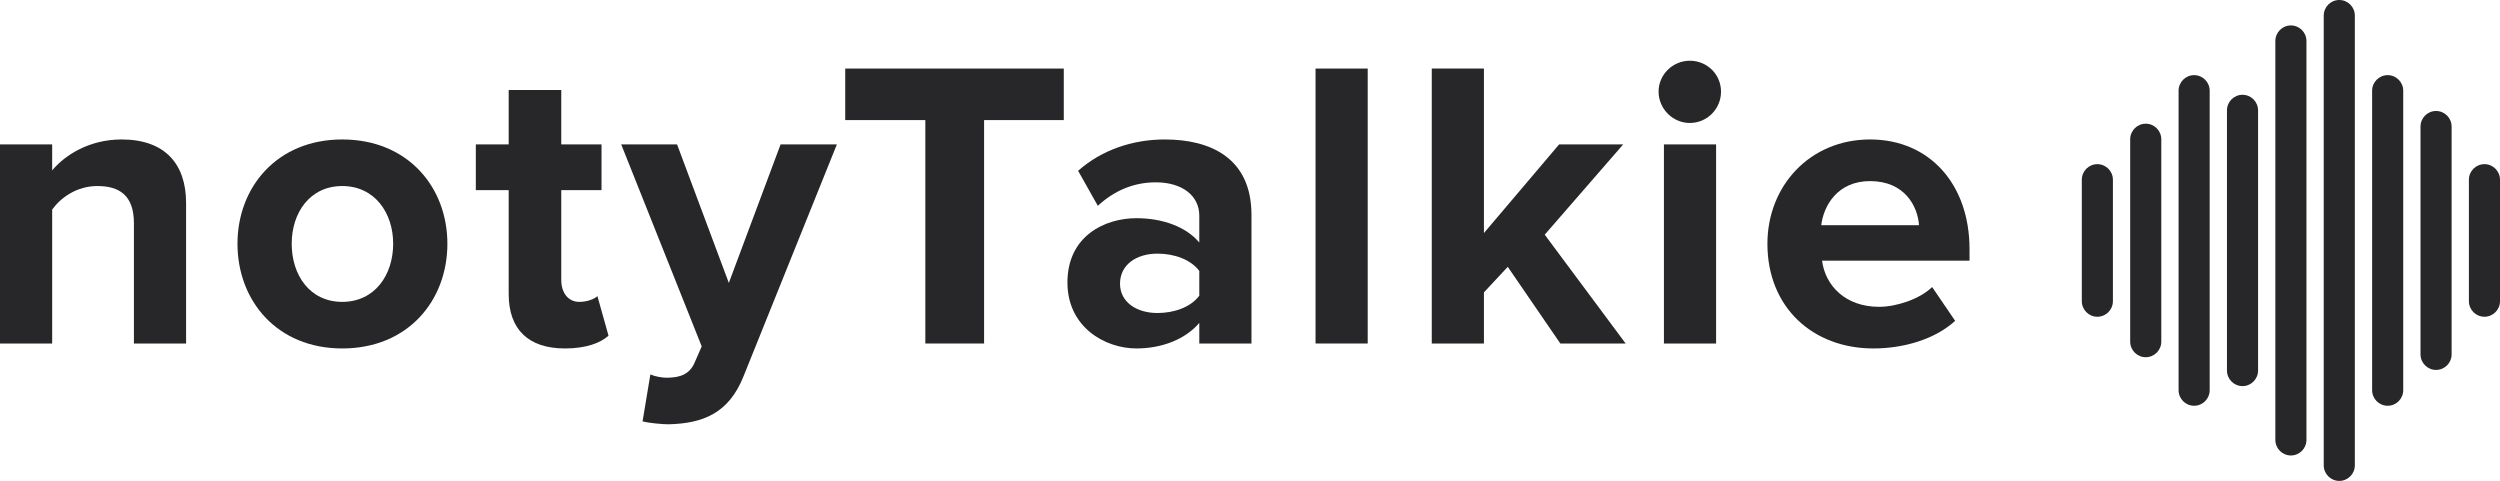 <svg width="707" height="136" viewBox="0 0 707 136" fill="none" xmlns="http://www.w3.org/2000/svg">
<path d="M52.626 97.143H37.872V63.104C37.872 55.294 33.806 52.613 27.533 52.613C21.724 52.613 17.193 55.877 14.754 59.257V97.143H0V40.839H14.754V48.183C18.355 43.87 25.209 39.44 34.387 39.44C46.701 39.44 52.626 46.434 52.626 57.392V97.143Z" fill="#27272A"/>
<path d="M96.783 98.542C78.311 98.542 67.159 85.019 67.159 68.933C67.159 52.962 78.311 39.44 96.783 39.44C115.37 39.44 126.522 52.962 126.522 68.933C126.522 85.019 115.37 98.542 96.783 98.542ZM96.783 85.369C105.96 85.369 111.188 77.792 111.188 68.933C111.188 60.19 105.96 52.613 96.783 52.613C87.605 52.613 82.493 60.19 82.493 68.933C82.493 77.792 87.605 85.369 96.783 85.369Z" fill="#27272A"/>
<path d="M159.773 98.542C149.434 98.542 143.857 93.179 143.857 83.154V53.778H134.564V40.839H143.857V25.451H158.727V40.839H170.112V53.778H158.727V79.191C158.727 82.688 160.586 85.369 163.839 85.369C166.046 85.369 168.137 84.553 168.95 83.737L172.087 94.928C169.88 96.91 165.93 98.542 159.773 98.542Z" fill="#27272A"/>
<path d="M181.717 119.175L183.924 105.886C185.202 106.469 187.177 106.818 188.571 106.818C192.404 106.818 194.96 105.769 196.354 102.738L198.445 97.959L175.676 40.839H191.475L206.113 80.007L220.75 40.839H236.666L210.295 106.352C206.113 116.96 198.678 119.758 189.035 119.991C187.293 119.991 183.575 119.641 181.717 119.175Z" fill="#27272A"/>
<path d="M278.299 97.143H261.686V33.961H239.033V19.39H300.836V33.961H278.299V97.143Z" fill="#27272A"/>
<path d="M353.915 97.143H339.161V91.314C335.328 95.861 328.706 98.542 321.387 98.542C312.442 98.542 301.87 92.48 301.87 79.89C301.87 66.718 312.442 61.705 321.387 61.705C328.822 61.705 335.444 64.153 339.161 68.583V61.006C339.161 55.294 334.282 51.563 326.847 51.563C320.806 51.563 315.23 53.778 310.467 58.208L304.891 48.299C311.745 42.238 320.574 39.44 329.403 39.44C342.182 39.44 353.915 44.569 353.915 60.773V97.143ZM327.312 88.517C332.075 88.517 336.722 86.885 339.161 83.621V76.626C336.722 73.362 332.075 71.73 327.312 71.73C321.503 71.73 316.74 74.761 316.74 80.24C316.74 85.486 321.503 88.517 327.312 88.517Z" fill="#27272A"/>
<path d="M386.788 97.143H372.034V19.39H386.788V97.143Z" fill="#27272A"/>
<path d="M459.736 97.143H441.264L426.394 75.461L419.656 82.688V97.143H404.903V19.39H419.656V65.902L440.916 40.839H459.039L436.85 66.368L459.736 97.143Z" fill="#27272A"/>
<path d="M477.876 34.777C473.113 34.777 469.047 30.814 469.047 25.918C469.047 21.022 473.113 17.175 477.876 17.175C482.756 17.175 486.705 21.022 486.705 25.918C486.705 30.814 482.756 34.777 477.876 34.777ZM485.311 97.143H470.558V40.839H485.311V97.143Z" fill="#27272A"/>
<path d="M529.797 98.542C512.72 98.542 499.825 87.001 499.825 68.933C499.825 52.613 511.79 39.44 528.868 39.44C545.596 39.44 556.981 52.03 556.981 70.448V73.712H515.275C516.205 80.823 521.897 86.768 531.423 86.768C536.186 86.768 542.808 84.67 546.409 81.173L552.915 90.731C547.339 95.861 538.51 98.542 529.797 98.542ZM542.692 63.687C542.343 58.325 538.626 51.214 528.868 51.214C519.69 51.214 515.74 58.091 515.043 63.687H542.692Z" fill="#27272A"/>
<path d="M588.734 50.837C588.734 48.399 590.703 46.423 593.133 46.423C595.562 46.423 597.531 48.399 597.531 50.837V85.163C597.531 87.601 595.562 89.577 593.133 89.577C590.703 89.577 588.734 87.601 588.734 85.163V50.837Z" fill="#27272A"/>
<path d="M602.418 39.394C602.418 36.957 604.387 34.981 606.816 34.981C609.245 34.981 611.215 36.957 611.215 39.394V96.606C611.215 99.043 609.245 101.019 606.816 101.019C604.387 101.019 602.418 99.043 602.418 96.606V39.394Z" fill="#27272A"/>
<path d="M616.102 25.663C616.102 23.226 618.071 21.25 620.5 21.25C622.929 21.25 624.898 23.226 624.898 25.663V110.337C624.898 112.774 622.929 114.75 620.5 114.75C618.071 114.75 616.102 112.774 616.102 110.337V25.663Z" fill="#27272A"/>
<path d="M629.785 31.221C629.785 28.784 631.754 26.808 634.183 26.808C636.613 26.808 638.582 28.784 638.582 31.221V104.779C638.582 107.216 636.613 109.192 634.183 109.192C631.754 109.192 629.785 107.216 629.785 104.779V31.221Z" fill="#27272A"/>
<path d="M643.469 11.606C643.469 9.168 645.438 7.192 647.867 7.192C650.296 7.192 652.265 9.168 652.265 11.606V124.394C652.265 126.832 650.296 128.808 647.867 128.808C645.438 128.808 643.469 126.832 643.469 124.394V11.606Z" fill="#27272A"/>
<path d="M657.152 4.413C657.152 1.976 659.122 0 661.551 0C663.98 0 665.949 1.976 665.949 4.413V131.587C665.949 134.024 663.98 136 661.551 136C659.122 136 657.152 134.024 657.152 131.587V4.413Z" fill="#27272A"/>
<path d="M670.836 25.663C670.836 23.226 672.805 21.25 675.234 21.25C677.664 21.25 679.633 23.226 679.633 25.663V110.337C679.633 112.774 677.664 114.75 675.234 114.75C672.805 114.75 670.836 112.774 670.836 110.337V25.663Z" fill="#27272A"/>
<path d="M684.52 35.798C684.52 33.361 686.489 31.385 688.918 31.385C691.347 31.385 693.316 33.361 693.316 35.798V100.202C693.316 102.639 691.347 104.615 688.918 104.615C686.489 104.615 684.52 102.639 684.52 100.202V35.798Z" fill="#27272A"/>
<path d="M698.203 50.837C698.203 48.399 700.173 46.423 702.602 46.423C705.031 46.423 707 48.399 707 50.837V85.163C707 87.601 705.031 89.577 702.602 89.577C700.173 89.577 698.203 87.601 698.203 85.163V50.837Z" fill="#27272A"/>
</svg>
